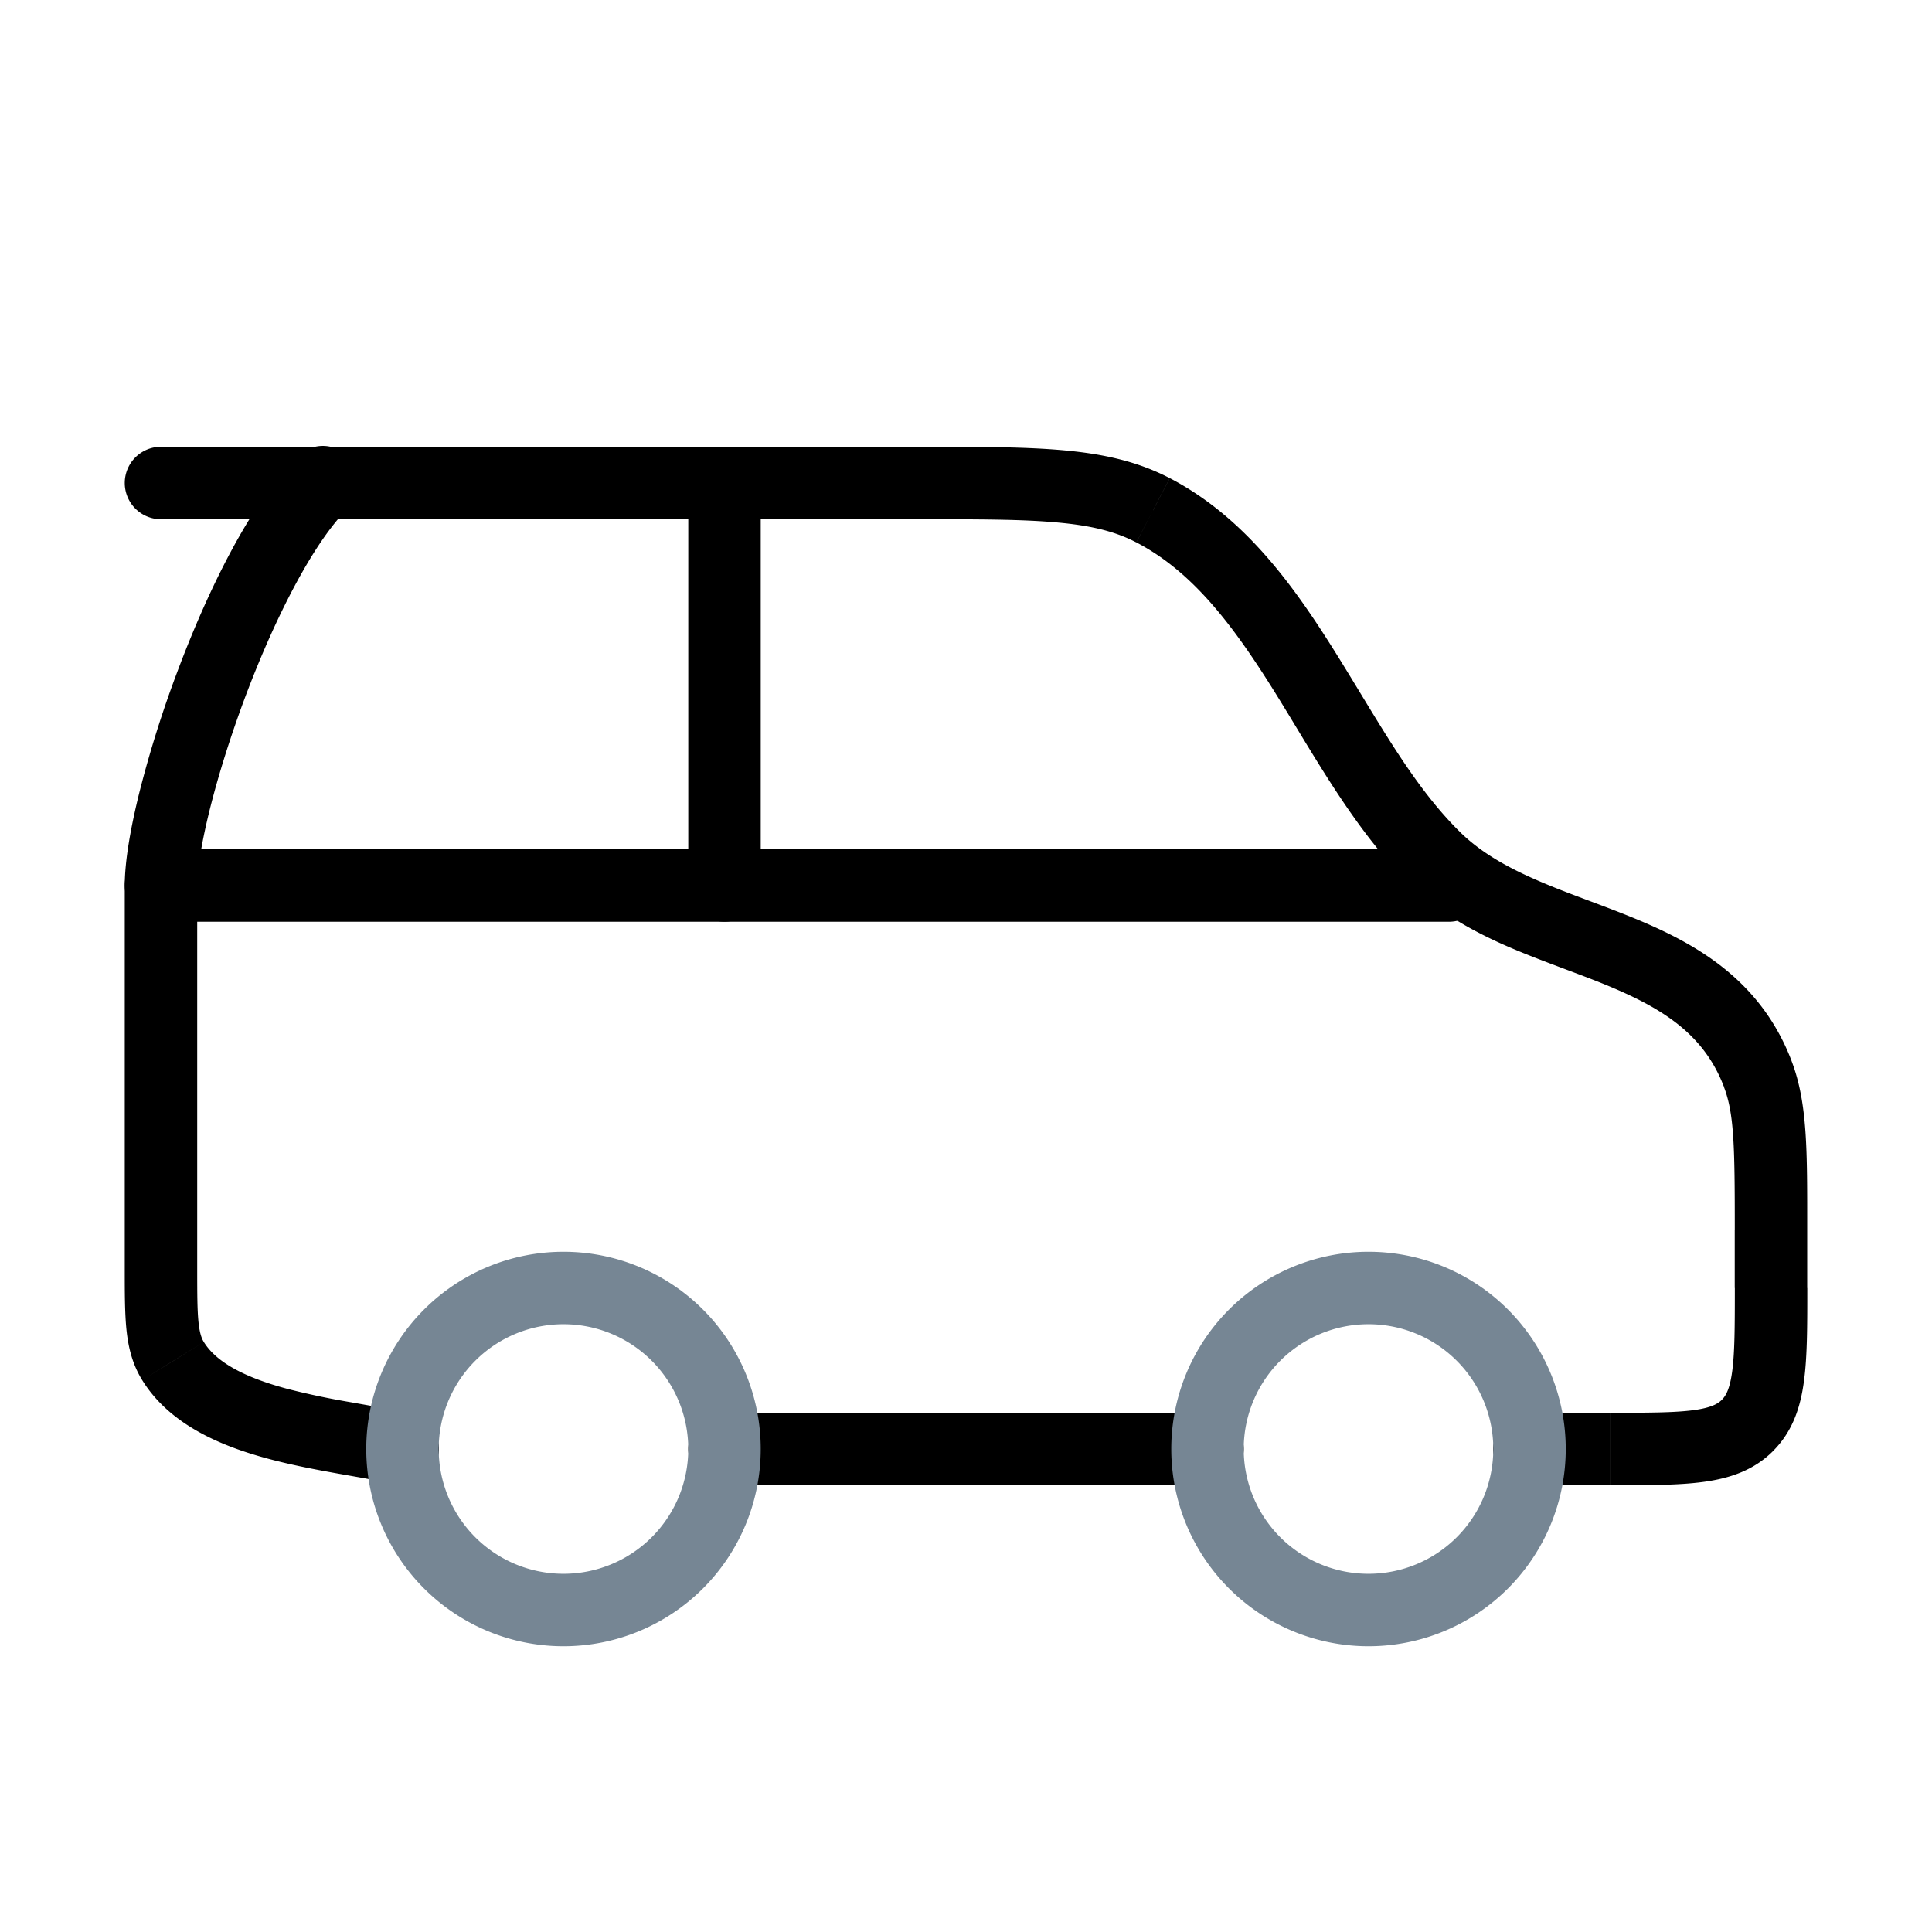 <svg xmlns="http://www.w3.org/2000/svg" fill="none" viewBox="0 0 40 40"><path stroke="#000" stroke-linecap="round" stroke-width="1.5" d="M3.333 18.334H30"/><path fill="#000" d="M31.666 29.25a.75.75 0 1 0 0 1.5v-1.5Zm-28.333-20a.75.75 0 0 0 0 1.5v-1.5Zm20.54 1.315-.347.665.346-.665ZM36.39 22.23l-.7.268.7-.268Zm-.212 7.283.53.53-.53-.53Zm-6.482-11.756-.526.534.526-.534Zm-22.5-7.226a.75.75 0 1 0-1.06-1.06l.53.53.53.53ZM3.583 28.18l.638-.395-.638.395Zm4.579 2.55a.75.75 0 1 0 .344-1.46l-.172.73-.172.73ZM15 29.25a.75.75 0 0 0 0 1.5v-1.5Zm10 1.5a.75.75 0 0 0 0-1.5v1.5Zm6.666-.75v.75h1.667v-1.5h-1.666V30Zm5-3.333h.75v-1.2h-1.5v1.2h.75ZM18.96 10v-.75H3.333v1.5H18.96V10Zm0 0v.75c1.289 0 2.206 0 2.938.068.716.065 1.201.19 1.628.412l.346-.665.347-.665c-.66-.343-1.355-.5-2.185-.576-.815-.075-1.812-.074-3.074-.074V10Zm17.706 15.466h.75c0-1.616.013-2.625-.326-3.506l-.7.268-.7.27c.215.559.227 1.228.227 2.968h.75ZM33.334 30v.75c.765 0 1.413.002 1.929-.068.537-.072 1.04-.233 1.447-.64l-.53-.53-.531-.53c-.082.081-.215.164-.586.214-.392.052-.922.054-1.729.054V30Zm3.334-3.333h-.75c0 .806-.002 1.336-.055 1.728-.05.371-.133.505-.214.587l.53.53.53.53c.407-.407.569-.91.64-1.447.07-.515.069-1.164.069-1.928h-.75Zm-6.97-8.91.526-.535c-.98-.966-1.683-2.285-2.573-3.71-.853-1.364-1.869-2.798-3.431-3.612l-.347.665-.346.665c1.172.61 2.007 1.725 2.852 3.077.806 1.291 1.648 2.855 2.792 3.983l.526-.534Zm6.693 4.471.7-.268c-.677-1.766-2.127-2.501-3.45-3.027-.701-.279-1.3-.476-1.918-.753-.593-.265-1.097-.561-1.499-.958l-.527.534-.526.534c.581.574 1.266.958 1.939 1.26.646.288 1.39.543 1.977.776 1.253.499 2.166 1.03 2.604 2.171l.7-.268ZM6.666 10l-.53-.53c-.956.956-1.835 2.757-2.463 4.433a23.317 23.317 0 0 0-.781 2.478c-.186.744-.309 1.441-.309 1.952h1.5c0-.322.086-.875.264-1.589.175-.698.427-1.505.73-2.314.622-1.657 1.41-3.19 2.12-3.9l-.53-.53Zm-3.333 8.333h-.75v7.94h1.5v-7.94h-.75Zm0 7.94h-.75c0 .486 0 .907.035 1.255.038.366.121.714.326 1.046l.638-.395.638-.394c-.044-.071-.085-.175-.11-.41-.026-.254-.027-.585-.027-1.102h-.75Zm5 3.727.172-.73c-.372-.088-.82-.162-1.248-.239a15.84 15.84 0 0 1-1.308-.276c-.885-.237-1.47-.55-1.729-.97l-.638.395-.638.394c.585.946 1.683 1.38 2.617 1.63.487.13.985.224 1.432.304.461.082.848.146 1.168.222l.172-.73ZM15 30v.75h10v-1.5H15V30Z"/><path stroke="#000" stroke-linecap="round" stroke-width="1.5" d="M15 18.333V10"/><path stroke="#768694" stroke-width="1.5" d="M15 30a3.333 3.333 0 1 1-6.667 0A3.333 3.333 0 0 1 15 30Zm16.667 0A3.333 3.333 0 1 1 25 30a3.333 3.333 0 0 1 6.667 0Z"/></svg>